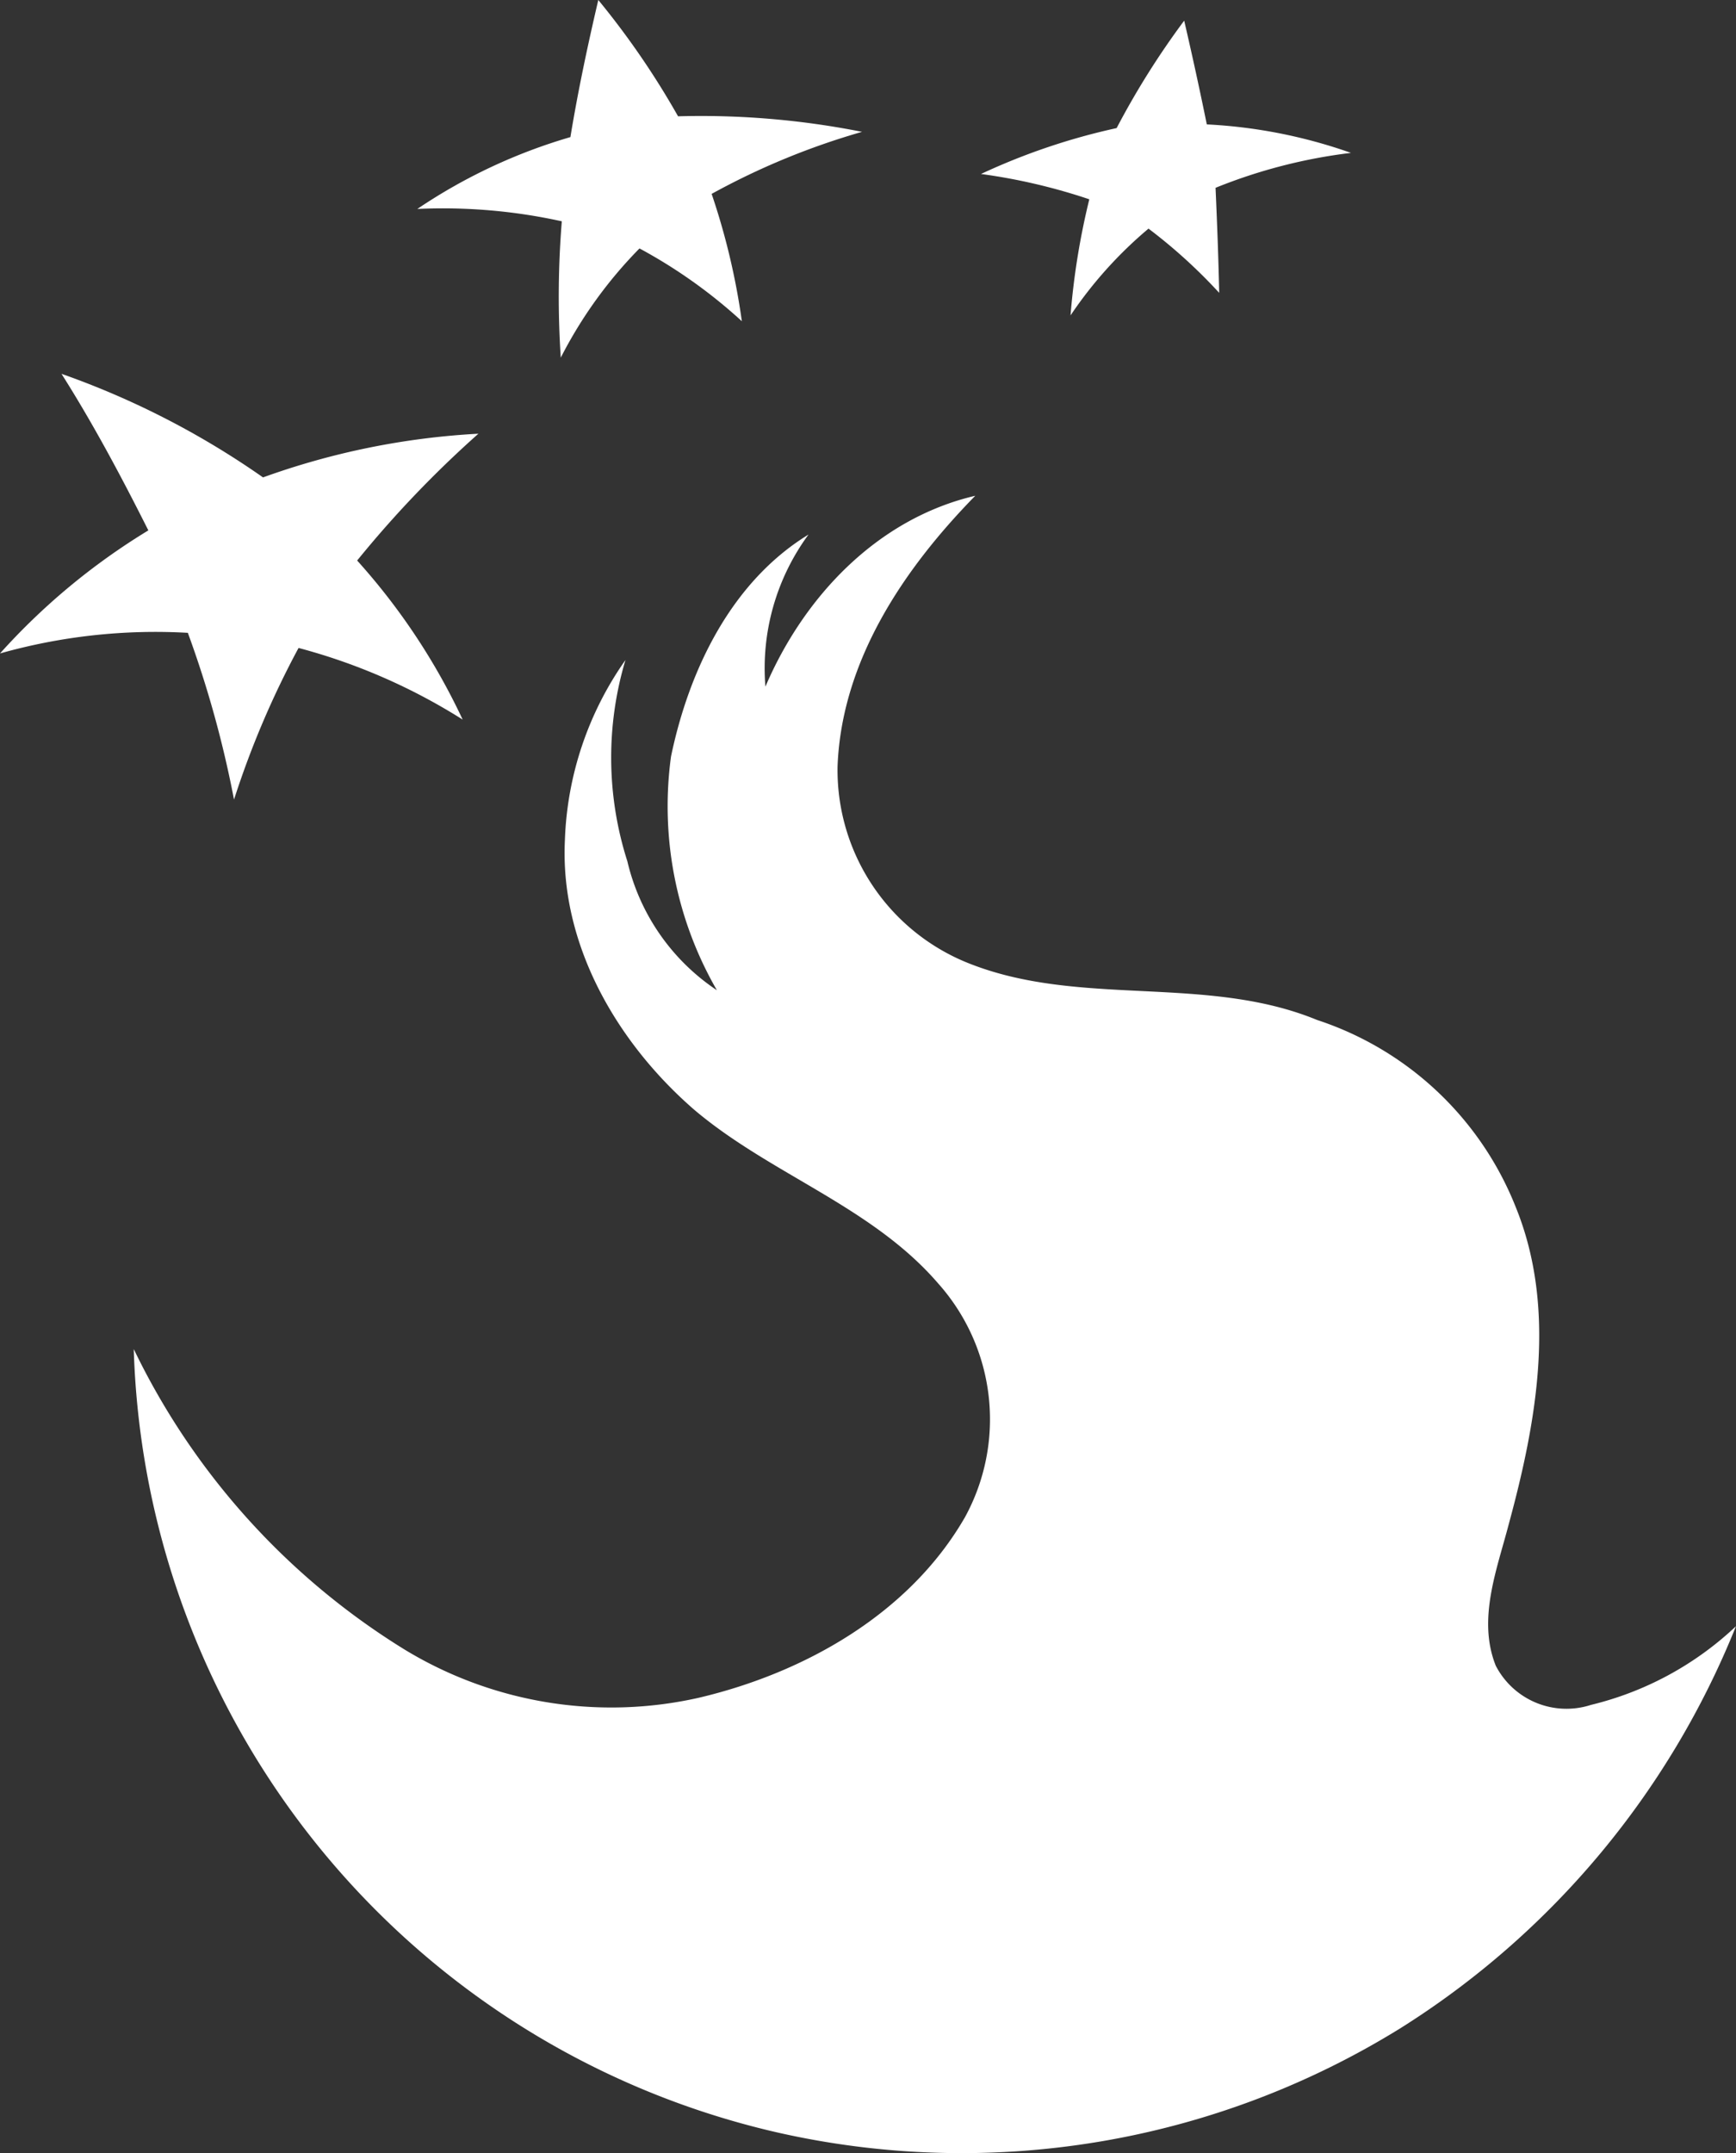 <svg xmlns="http://www.w3.org/2000/svg" width="70.31" height="87.157" viewBox="0 0 70.31 87.157">
  <rect x="0" y="0" width="70.31" height="87.157" fill="#333333" stroke="none"/>
  <g id="_ffffffff" data-name="#ffffffff" transform="translate(-2.5 -1.48)">
    <path id="Path_264" data-name="Path 264" d="M49.86,1.48a32.957,32.957,0,0,1,3.23,4.708,33.442,33.442,0,0,1,7.452.629A29.4,29.4,0,0,0,54.45,9.329a28.013,28.013,0,0,1,1.224,5.155,20.585,20.585,0,0,0-4.146-2.947,17.864,17.864,0,0,0-3.188,4.421,37.621,37.621,0,0,1,.042-5.519,22.332,22.332,0,0,0-5.852-.5,22.139,22.139,0,0,1,6.2-2.909C49.037,5.166,49.429,3.317,49.86,1.48Z" transform="translate(-23.128)" fill="#fff"/>
    <path id="Path_265" data-name="Path 265" d="M102.093,7.809a32.71,32.71,0,0,1,2.736-4.349q.488,2.1.916,4.2a20.569,20.569,0,0,1,5.839,1.153,21.405,21.405,0,0,0-5.485,1.414c.063,1.414.118,2.833.148,4.252a21.4,21.4,0,0,0-2.863-2.6,16.9,16.9,0,0,0-3.158,3.513,29.514,29.514,0,0,1,.76-4.7A23.651,23.651,0,0,0,96.6,9.667,26.15,26.15,0,0,1,102.093,7.809Z" transform="translate(-54.368 -1.144)" fill="#fff"/>
    <path id="Path_266" data-name="Path 266" d="M4.991,37.32a33.7,33.7,0,0,1,8.162,4.193,30.478,30.478,0,0,1,8.723-1.769,43.745,43.745,0,0,0-4.911,5.134,26.215,26.215,0,0,1,4.273,6.439,23.908,23.908,0,0,0-6.646-2.9,36.4,36.4,0,0,0-2.614,6.139,43.338,43.338,0,0,0-1.87-6.751A23.16,23.16,0,0,0,2.5,48.64a26.71,26.71,0,0,1,6.008-4.982C7.423,41.5,6.287,39.364,4.991,37.32Z" transform="translate(0 -20.707)" fill="#fff"/>
    <path id="Path_267" data-name="Path 267" d="M40.913,56.737c1.558-3.644,4.535-6.8,8.5-7.727-2.9,2.96-5.413,6.68-5.578,10.953A8.417,8.417,0,0,0,49.1,67.917c4.522,1.824,9.64.456,14.157,2.314A13.024,13.024,0,0,1,71.3,77.8c1.68,4.121.849,8.685-.279,12.836-.481,1.845-1.279,3.855-.528,5.734a3.223,3.223,0,0,0,3.855,1.588,13.01,13.01,0,0,0,5.873-3.184,34.29,34.29,0,0,1-13.549,16.247,33.748,33.748,0,0,1-25.355,4.227A33.571,33.571,0,0,1,15.33,83.553,29.142,29.142,0,0,0,26.312,95.725a16.12,16.12,0,0,0,11.894,1.946c4.29-1.009,8.537-3.4,10.788-7.309A8.256,8.256,0,0,0,47.913,80.9c-2.685-3.12-6.773-4.408-9.868-7.022-3.129-2.706-5.459-6.688-5.253-10.927a13.439,13.439,0,0,1,2.453-7.292,13.77,13.77,0,0,0,.076,8.145,8.65,8.65,0,0,0,3.627,5.223,14.9,14.9,0,0,1-1.858-9.462c.726-3.488,2.432-7.064,5.569-8.985A9.133,9.133,0,0,0,40.913,56.737Z" transform="translate(-7.413 -27.461)" fill="#fff"/>
  </g>
</svg>
